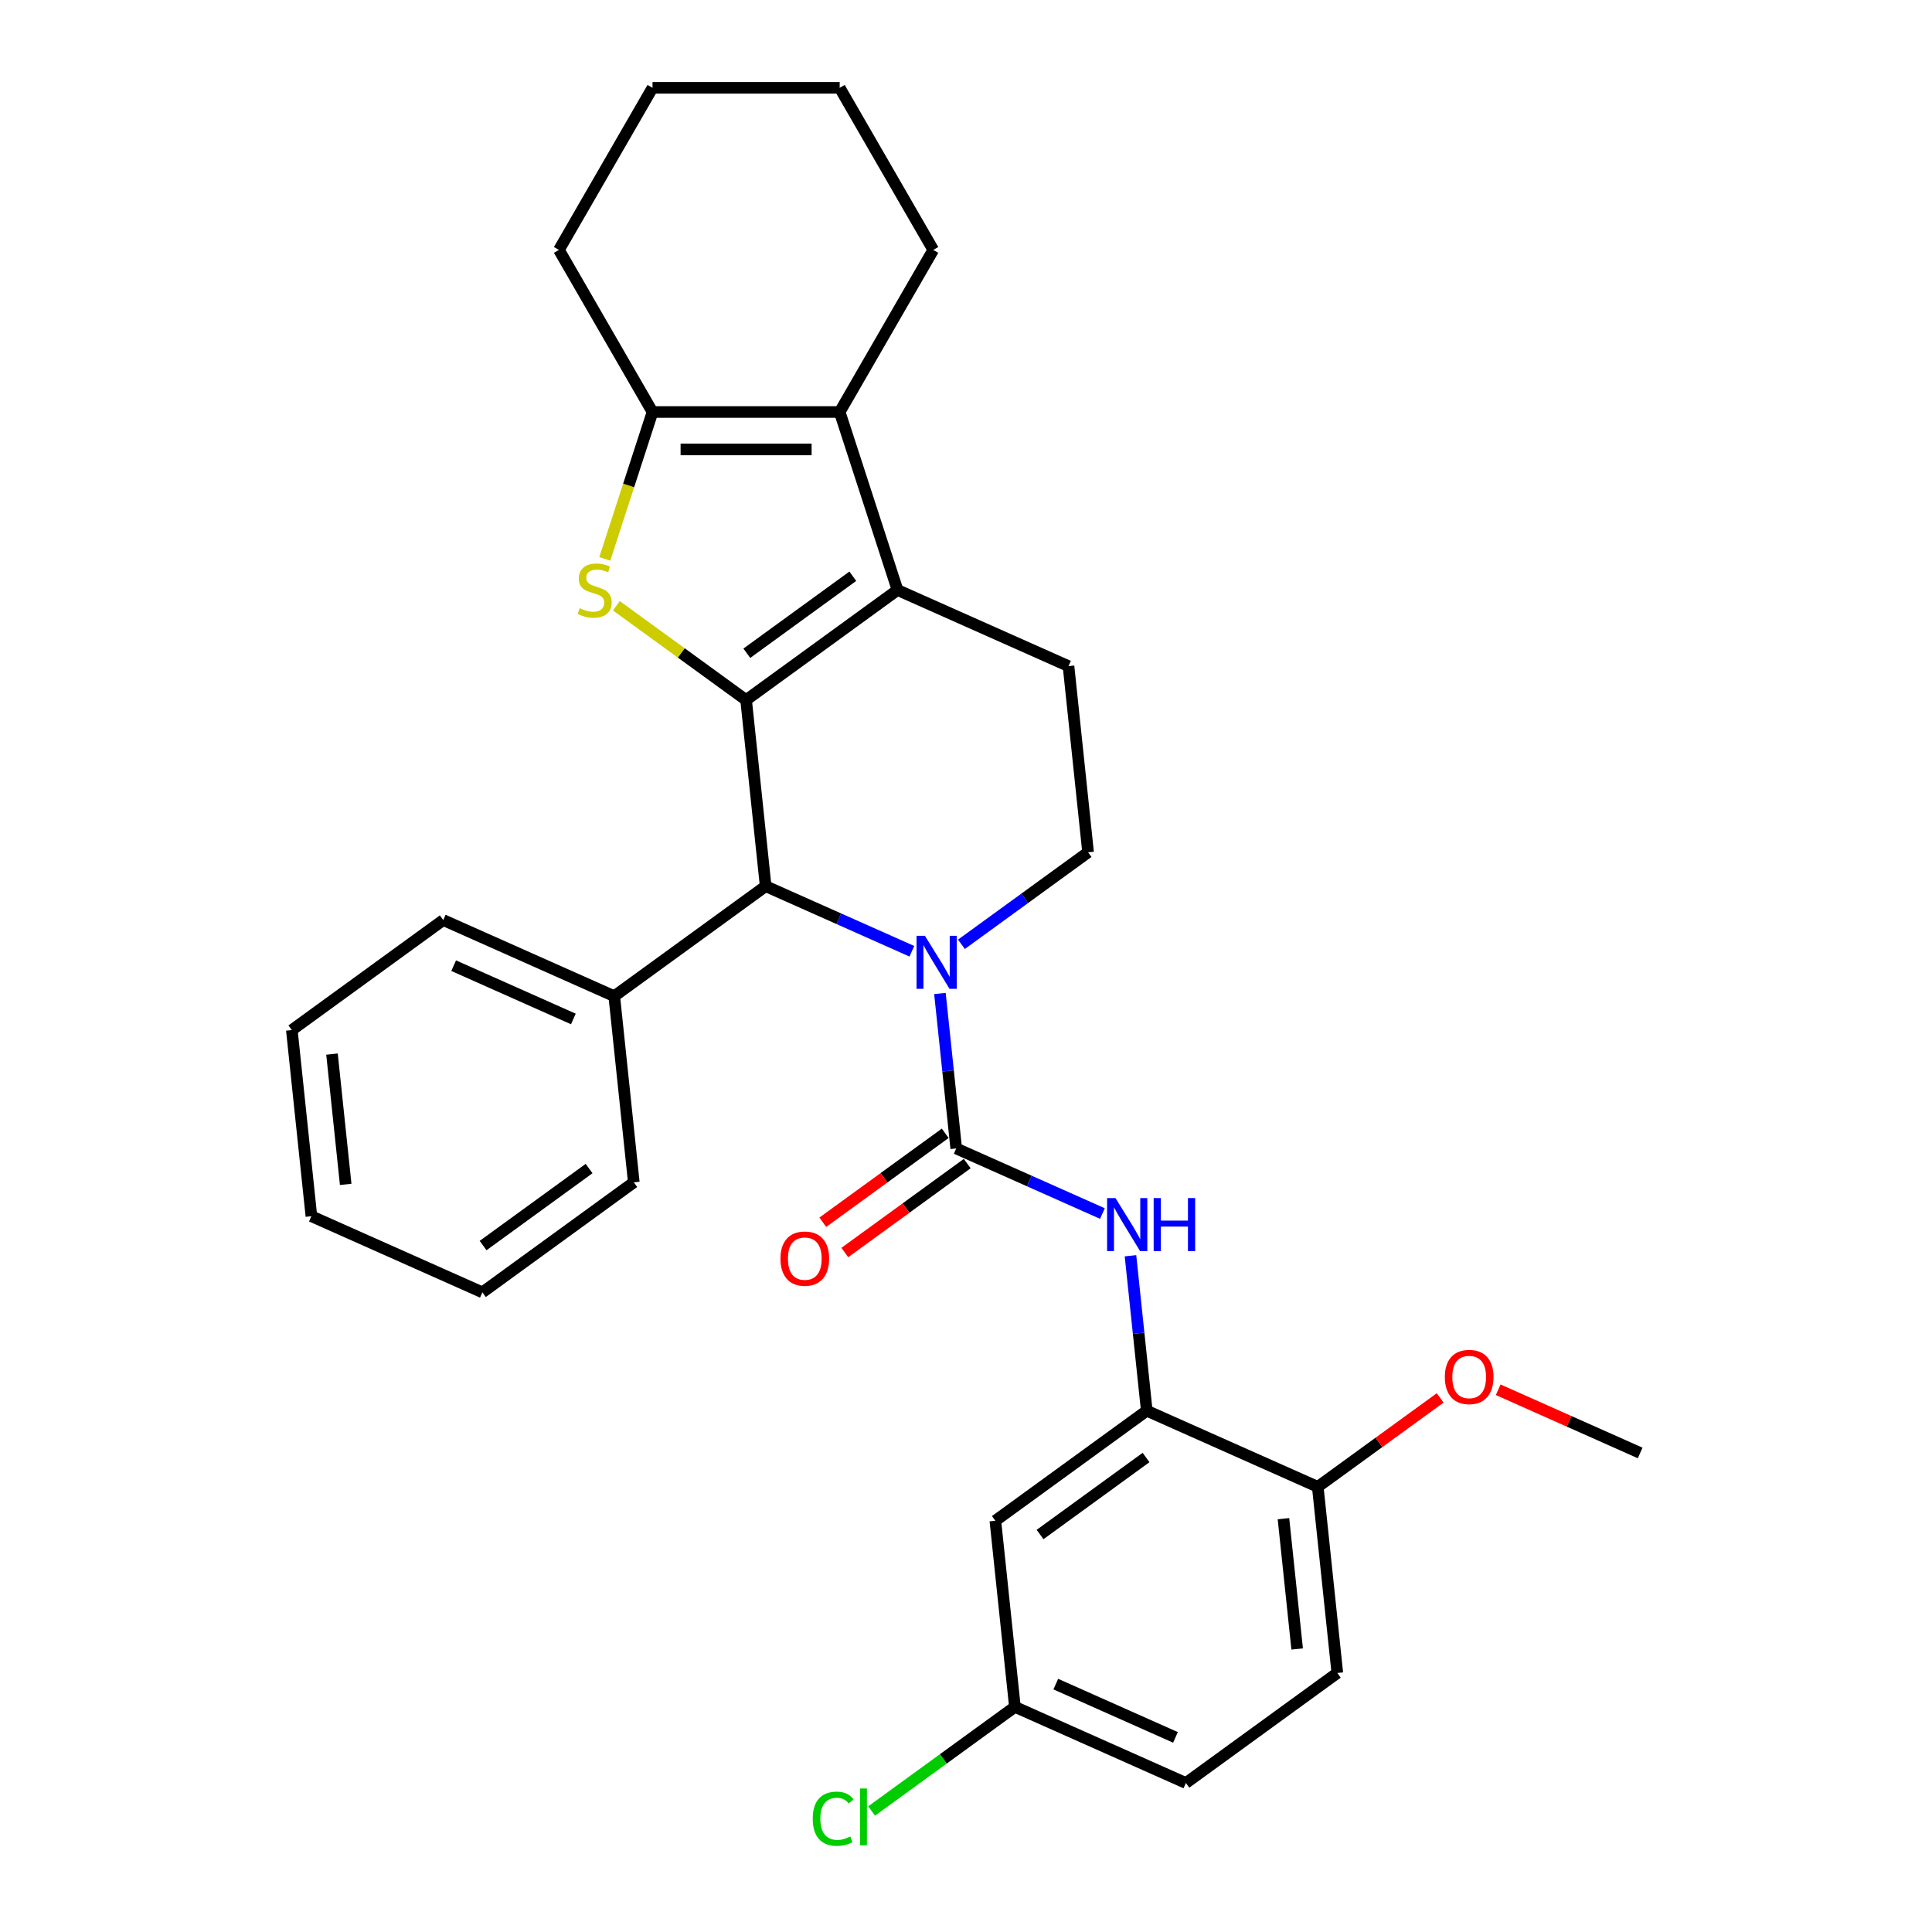 <?xml version='1.0' encoding='iso-8859-1'?>
<svg version='1.1' baseProfile='full'
              xmlns='http://www.w3.org/2000/svg'
                      xmlns:rdkit='http://www.rdkit.org/xml'
                      xmlns:xlink='http://www.w3.org/1999/xlink'
                  xml:space='preserve'
width='1000px' height='1000px' viewBox='0 0 1000 1000'>
<!-- END OF HEADER -->
<rect style='opacity:1.0;fill:#FFFFFF;stroke:none' width='1000' height='1000' x='0' y='0'> </rect>
<path class='bond-0' d='M 386.181,362.334 L 464.557,305.39' style='fill:none;fill-rule:evenodd;stroke:#000000;stroke-width:6px;stroke-linecap:butt;stroke-linejoin:miter;stroke-opacity:1' />
<path class='bond-0' d='M 386.548,338.117 L 441.412,298.257' style='fill:none;fill-rule:evenodd;stroke:#000000;stroke-width:6px;stroke-linecap:butt;stroke-linejoin:miter;stroke-opacity:1' />
<path class='bond-1' d='M 386.181,362.334 L 352.602,337.938' style='fill:none;fill-rule:evenodd;stroke:#000000;stroke-width:6px;stroke-linecap:butt;stroke-linejoin:miter;stroke-opacity:1' />
<path class='bond-1' d='M 352.602,337.938 L 319.023,313.541' style='fill:none;fill-rule:evenodd;stroke:#CCCC00;stroke-width:6px;stroke-linecap:butt;stroke-linejoin:miter;stroke-opacity:1' />
<path class='bond-5' d='M 386.181,362.334 L 396.307,458.682' style='fill:none;fill-rule:evenodd;stroke:#000000;stroke-width:6px;stroke-linecap:butt;stroke-linejoin:miter;stroke-opacity:1' />
<path class='bond-4' d='M 464.557,305.39 L 434.62,213.253' style='fill:none;fill-rule:evenodd;stroke:#000000;stroke-width:6px;stroke-linecap:butt;stroke-linejoin:miter;stroke-opacity:1' />
<path class='bond-10' d='M 464.557,305.39 L 553.06,344.794' style='fill:none;fill-rule:evenodd;stroke:#000000;stroke-width:6px;stroke-linecap:butt;stroke-linejoin:miter;stroke-opacity:1' />
<path class='bond-6' d='M 313.036,289.289 L 325.388,251.271' style='fill:none;fill-rule:evenodd;stroke:#CCCC00;stroke-width:6px;stroke-linecap:butt;stroke-linejoin:miter;stroke-opacity:1' />
<path class='bond-6' d='M 325.388,251.271 L 337.741,213.253' style='fill:none;fill-rule:evenodd;stroke:#000000;stroke-width:6px;stroke-linecap:butt;stroke-linejoin:miter;stroke-opacity:1' />
<path class='bond-2' d='M 471.983,492.375 L 434.145,475.529' style='fill:none;fill-rule:evenodd;stroke:#0000FF;stroke-width:6px;stroke-linecap:butt;stroke-linejoin:miter;stroke-opacity:1' />
<path class='bond-2' d='M 434.145,475.529 L 396.307,458.682' style='fill:none;fill-rule:evenodd;stroke:#000000;stroke-width:6px;stroke-linecap:butt;stroke-linejoin:miter;stroke-opacity:1' />
<path class='bond-3' d='M 486.507,514.226 L 490.722,554.33' style='fill:none;fill-rule:evenodd;stroke:#0000FF;stroke-width:6px;stroke-linecap:butt;stroke-linejoin:miter;stroke-opacity:1' />
<path class='bond-3' d='M 490.722,554.33 L 494.937,594.434' style='fill:none;fill-rule:evenodd;stroke:#000000;stroke-width:6px;stroke-linecap:butt;stroke-linejoin:miter;stroke-opacity:1' />
<path class='bond-9' d='M 497.637,488.767 L 530.412,464.955' style='fill:none;fill-rule:evenodd;stroke:#0000FF;stroke-width:6px;stroke-linecap:butt;stroke-linejoin:miter;stroke-opacity:1' />
<path class='bond-9' d='M 530.412,464.955 L 563.187,441.142' style='fill:none;fill-rule:evenodd;stroke:#000000;stroke-width:6px;stroke-linecap:butt;stroke-linejoin:miter;stroke-opacity:1' />
<path class='bond-7' d='M 494.937,594.434 L 532.775,611.281' style='fill:none;fill-rule:evenodd;stroke:#000000;stroke-width:6px;stroke-linecap:butt;stroke-linejoin:miter;stroke-opacity:1' />
<path class='bond-7' d='M 532.775,611.281 L 570.613,628.127' style='fill:none;fill-rule:evenodd;stroke:#0000FF;stroke-width:6px;stroke-linecap:butt;stroke-linejoin:miter;stroke-opacity:1' />
<path class='bond-12' d='M 489.242,586.596 L 457.562,609.613' style='fill:none;fill-rule:evenodd;stroke:#000000;stroke-width:6px;stroke-linecap:butt;stroke-linejoin:miter;stroke-opacity:1' />
<path class='bond-12' d='M 457.562,609.613 L 425.882,632.63' style='fill:none;fill-rule:evenodd;stroke:#FF0000;stroke-width:6px;stroke-linecap:butt;stroke-linejoin:miter;stroke-opacity:1' />
<path class='bond-12' d='M 500.631,602.272 L 468.951,625.289' style='fill:none;fill-rule:evenodd;stroke:#000000;stroke-width:6px;stroke-linecap:butt;stroke-linejoin:miter;stroke-opacity:1' />
<path class='bond-12' d='M 468.951,625.289 L 437.271,648.306' style='fill:none;fill-rule:evenodd;stroke:#FF0000;stroke-width:6px;stroke-linecap:butt;stroke-linejoin:miter;stroke-opacity:1' />
<path class='bond-18' d='M 434.62,213.253 L 483.059,129.354' style='fill:none;fill-rule:evenodd;stroke:#000000;stroke-width:6px;stroke-linecap:butt;stroke-linejoin:miter;stroke-opacity:1' />
<path class='bond-30' d='M 434.62,213.253 L 337.741,213.253' style='fill:none;fill-rule:evenodd;stroke:#000000;stroke-width:6px;stroke-linecap:butt;stroke-linejoin:miter;stroke-opacity:1' />
<path class='bond-30' d='M 420.088,232.629 L 352.273,232.629' style='fill:none;fill-rule:evenodd;stroke:#000000;stroke-width:6px;stroke-linecap:butt;stroke-linejoin:miter;stroke-opacity:1' />
<path class='bond-14' d='M 396.307,458.682 L 317.931,515.626' style='fill:none;fill-rule:evenodd;stroke:#000000;stroke-width:6px;stroke-linecap:butt;stroke-linejoin:miter;stroke-opacity:1' />
<path class='bond-20' d='M 337.741,213.253 L 289.302,129.354' style='fill:none;fill-rule:evenodd;stroke:#000000;stroke-width:6px;stroke-linecap:butt;stroke-linejoin:miter;stroke-opacity:1' />
<path class='bond-8' d='M 585.136,649.978 L 589.351,690.082' style='fill:none;fill-rule:evenodd;stroke:#0000FF;stroke-width:6px;stroke-linecap:butt;stroke-linejoin:miter;stroke-opacity:1' />
<path class='bond-8' d='M 589.351,690.082 L 593.566,730.186' style='fill:none;fill-rule:evenodd;stroke:#000000;stroke-width:6px;stroke-linecap:butt;stroke-linejoin:miter;stroke-opacity:1' />
<path class='bond-11' d='M 593.566,730.186 L 515.19,787.13' style='fill:none;fill-rule:evenodd;stroke:#000000;stroke-width:6px;stroke-linecap:butt;stroke-linejoin:miter;stroke-opacity:1' />
<path class='bond-11' d='M 593.199,754.403 L 538.335,794.264' style='fill:none;fill-rule:evenodd;stroke:#000000;stroke-width:6px;stroke-linecap:butt;stroke-linejoin:miter;stroke-opacity:1' />
<path class='bond-13' d='M 593.566,730.186 L 682.069,769.59' style='fill:none;fill-rule:evenodd;stroke:#000000;stroke-width:6px;stroke-linecap:butt;stroke-linejoin:miter;stroke-opacity:1' />
<path class='bond-31' d='M 563.187,441.142 L 553.06,344.794' style='fill:none;fill-rule:evenodd;stroke:#000000;stroke-width:6px;stroke-linecap:butt;stroke-linejoin:miter;stroke-opacity:1' />
<path class='bond-16' d='M 515.19,787.13 L 525.316,883.478' style='fill:none;fill-rule:evenodd;stroke:#000000;stroke-width:6px;stroke-linecap:butt;stroke-linejoin:miter;stroke-opacity:1' />
<path class='bond-15' d='M 682.069,769.59 L 692.196,865.938' style='fill:none;fill-rule:evenodd;stroke:#000000;stroke-width:6px;stroke-linecap:butt;stroke-linejoin:miter;stroke-opacity:1' />
<path class='bond-15' d='M 664.319,786.068 L 671.407,853.511' style='fill:none;fill-rule:evenodd;stroke:#000000;stroke-width:6px;stroke-linecap:butt;stroke-linejoin:miter;stroke-opacity:1' />
<path class='bond-21' d='M 682.069,769.59 L 713.749,746.573' style='fill:none;fill-rule:evenodd;stroke:#000000;stroke-width:6px;stroke-linecap:butt;stroke-linejoin:miter;stroke-opacity:1' />
<path class='bond-21' d='M 713.749,746.573 L 745.43,723.556' style='fill:none;fill-rule:evenodd;stroke:#FF0000;stroke-width:6px;stroke-linecap:butt;stroke-linejoin:miter;stroke-opacity:1' />
<path class='bond-22' d='M 317.931,515.626 L 229.428,476.222' style='fill:none;fill-rule:evenodd;stroke:#000000;stroke-width:6px;stroke-linecap:butt;stroke-linejoin:miter;stroke-opacity:1' />
<path class='bond-22' d='M 296.774,527.416 L 234.822,499.833' style='fill:none;fill-rule:evenodd;stroke:#000000;stroke-width:6px;stroke-linecap:butt;stroke-linejoin:miter;stroke-opacity:1' />
<path class='bond-23' d='M 317.931,515.626 L 328.057,611.974' style='fill:none;fill-rule:evenodd;stroke:#000000;stroke-width:6px;stroke-linecap:butt;stroke-linejoin:miter;stroke-opacity:1' />
<path class='bond-17' d='M 692.196,865.938 L 613.819,922.882' style='fill:none;fill-rule:evenodd;stroke:#000000;stroke-width:6px;stroke-linecap:butt;stroke-linejoin:miter;stroke-opacity:1' />
<path class='bond-19' d='M 525.316,883.478 L 488.23,910.422' style='fill:none;fill-rule:evenodd;stroke:#000000;stroke-width:6px;stroke-linecap:butt;stroke-linejoin:miter;stroke-opacity:1' />
<path class='bond-19' d='M 488.23,910.422 L 451.145,937.367' style='fill:none;fill-rule:evenodd;stroke:#00CC00;stroke-width:6px;stroke-linecap:butt;stroke-linejoin:miter;stroke-opacity:1' />
<path class='bond-34' d='M 525.316,883.478 L 613.819,922.882' style='fill:none;fill-rule:evenodd;stroke:#000000;stroke-width:6px;stroke-linecap:butt;stroke-linejoin:miter;stroke-opacity:1' />
<path class='bond-34' d='M 546.473,871.688 L 608.425,899.271' style='fill:none;fill-rule:evenodd;stroke:#000000;stroke-width:6px;stroke-linecap:butt;stroke-linejoin:miter;stroke-opacity:1' />
<path class='bond-25' d='M 483.059,129.354 L 434.62,45.455' style='fill:none;fill-rule:evenodd;stroke:#000000;stroke-width:6px;stroke-linecap:butt;stroke-linejoin:miter;stroke-opacity:1' />
<path class='bond-26' d='M 289.302,129.354 L 337.741,45.455' style='fill:none;fill-rule:evenodd;stroke:#000000;stroke-width:6px;stroke-linecap:butt;stroke-linejoin:miter;stroke-opacity:1' />
<path class='bond-24' d='M 775.462,719.332 L 812.205,735.691' style='fill:none;fill-rule:evenodd;stroke:#FF0000;stroke-width:6px;stroke-linecap:butt;stroke-linejoin:miter;stroke-opacity:1' />
<path class='bond-24' d='M 812.205,735.691 L 848.949,752.05' style='fill:none;fill-rule:evenodd;stroke:#000000;stroke-width:6px;stroke-linecap:butt;stroke-linejoin:miter;stroke-opacity:1' />
<path class='bond-27' d='M 229.428,476.222 L 151.051,533.166' style='fill:none;fill-rule:evenodd;stroke:#000000;stroke-width:6px;stroke-linecap:butt;stroke-linejoin:miter;stroke-opacity:1' />
<path class='bond-28' d='M 328.057,611.974 L 249.681,668.918' style='fill:none;fill-rule:evenodd;stroke:#000000;stroke-width:6px;stroke-linecap:butt;stroke-linejoin:miter;stroke-opacity:1' />
<path class='bond-28' d='M 304.912,604.84 L 250.048,644.701' style='fill:none;fill-rule:evenodd;stroke:#000000;stroke-width:6px;stroke-linecap:butt;stroke-linejoin:miter;stroke-opacity:1' />
<path class='bond-32' d='M 434.62,45.455 L 337.741,45.455' style='fill:none;fill-rule:evenodd;stroke:#000000;stroke-width:6px;stroke-linecap:butt;stroke-linejoin:miter;stroke-opacity:1' />
<path class='bond-33' d='M 151.051,533.166 L 161.178,629.513' style='fill:none;fill-rule:evenodd;stroke:#000000;stroke-width:6px;stroke-linecap:butt;stroke-linejoin:miter;stroke-opacity:1' />
<path class='bond-33' d='M 171.84,545.592 L 178.928,613.036' style='fill:none;fill-rule:evenodd;stroke:#000000;stroke-width:6px;stroke-linecap:butt;stroke-linejoin:miter;stroke-opacity:1' />
<path class='bond-29' d='M 249.681,668.918 L 161.178,629.513' style='fill:none;fill-rule:evenodd;stroke:#000000;stroke-width:6px;stroke-linecap:butt;stroke-linejoin:miter;stroke-opacity:1' />
<path  class='atom-2' d='M 300.054 314.807
Q 300.364 314.923, 301.643 315.466
Q 302.921 316.008, 304.316 316.357
Q 305.75 316.667, 307.145 316.667
Q 309.742 316.667, 311.253 315.427
Q 312.764 314.148, 312.764 311.939
Q 312.764 310.428, 311.989 309.498
Q 311.253 308.568, 310.09 308.064
Q 308.928 307.56, 306.99 306.979
Q 304.549 306.243, 303.076 305.545
Q 301.643 304.848, 300.596 303.375
Q 299.589 301.903, 299.589 299.423
Q 299.589 295.974, 301.914 293.842
Q 304.278 291.711, 308.928 291.711
Q 312.106 291.711, 315.709 293.222
L 314.818 296.206
Q 311.524 294.85, 309.044 294.85
Q 306.37 294.85, 304.898 295.974
Q 303.425 297.059, 303.464 298.958
Q 303.464 300.43, 304.2 301.321
Q 304.975 302.213, 306.06 302.716
Q 307.184 303.22, 309.044 303.801
Q 311.524 304.576, 312.997 305.352
Q 314.469 306.127, 315.516 307.715
Q 316.601 309.265, 316.601 311.939
Q 316.601 315.737, 314.043 317.791
Q 311.524 319.806, 307.3 319.806
Q 304.859 319.806, 302.999 319.263
Q 301.178 318.76, 299.008 317.868
L 300.054 314.807
' fill='#CCCC00'/>
<path  class='atom-3' d='M 478.746 484.368
L 487.736 498.9
Q 488.627 500.334, 490.061 502.93
Q 491.495 505.526, 491.572 505.681
L 491.572 484.368
L 495.215 484.368
L 495.215 511.804
L 491.456 511.804
L 481.807 495.916
Q 480.683 494.056, 479.482 491.925
Q 478.319 489.793, 477.971 489.135
L 477.971 511.804
L 474.405 511.804
L 474.405 484.368
L 478.746 484.368
' fill='#0000FF'/>
<path  class='atom-8' d='M 577.375 620.12
L 586.365 634.652
Q 587.257 636.086, 588.691 638.682
Q 590.124 641.278, 590.202 641.433
L 590.202 620.12
L 593.844 620.12
L 593.844 647.556
L 590.086 647.556
L 580.436 631.668
Q 579.313 629.808, 578.111 627.677
Q 576.949 625.545, 576.6 624.886
L 576.6 647.556
L 573.035 647.556
L 573.035 620.12
L 577.375 620.12
' fill='#0000FF'/>
<path  class='atom-8' d='M 597.138 620.12
L 600.859 620.12
L 600.859 631.784
L 614.887 631.784
L 614.887 620.12
L 618.607 620.12
L 618.607 647.556
L 614.887 647.556
L 614.887 634.884
L 600.859 634.884
L 600.859 647.556
L 597.138 647.556
L 597.138 620.12
' fill='#0000FF'/>
<path  class='atom-13' d='M 403.966 651.455
Q 403.966 644.868, 407.221 641.186
Q 410.476 637.505, 416.56 637.505
Q 422.644 637.505, 425.899 641.186
Q 429.154 644.868, 429.154 651.455
Q 429.154 658.121, 425.861 661.918
Q 422.567 665.677, 416.56 665.677
Q 410.515 665.677, 407.221 661.918
Q 403.966 658.159, 403.966 651.455
M 416.56 662.577
Q 420.745 662.577, 422.993 659.787
Q 425.279 656.958, 425.279 651.455
Q 425.279 646.069, 422.993 643.356
Q 420.745 640.605, 416.56 640.605
Q 412.375 640.605, 410.089 643.318
Q 407.841 646.03, 407.841 651.455
Q 407.841 656.997, 410.089 659.787
Q 412.375 662.577, 416.56 662.577
' fill='#FF0000'/>
<path  class='atom-20' d='M 420.667 941.371
Q 420.667 934.551, 423.844 930.986
Q 427.06 927.382, 433.144 927.382
Q 438.802 927.382, 441.825 931.373
L 439.267 933.466
Q 437.058 930.559, 433.144 930.559
Q 428.998 930.559, 426.789 933.349
Q 424.619 936.101, 424.619 941.371
Q 424.619 946.796, 426.867 949.586
Q 429.153 952.376, 433.571 952.376
Q 436.593 952.376, 440.12 950.555
L 441.205 953.461
Q 439.771 954.391, 437.601 954.934
Q 435.431 955.476, 433.028 955.476
Q 427.06 955.476, 423.844 951.834
Q 420.667 948.191, 420.667 941.371
' fill='#00CC00'/>
<path  class='atom-20' d='M 445.157 925.715
L 448.723 925.715
L 448.723 955.128
L 445.157 955.128
L 445.157 925.715
' fill='#00CC00'/>
<path  class='atom-22' d='M 747.852 712.724
Q 747.852 706.136, 751.107 702.455
Q 754.362 698.773, 760.446 698.773
Q 766.53 698.773, 769.785 702.455
Q 773.04 706.136, 773.04 712.724
Q 773.04 719.389, 769.746 723.187
Q 766.452 726.946, 760.446 726.946
Q 754.401 726.946, 751.107 723.187
Q 747.852 719.428, 747.852 712.724
M 760.446 723.845
Q 764.631 723.845, 766.879 721.055
Q 769.165 718.226, 769.165 712.724
Q 769.165 707.337, 766.879 704.625
Q 764.631 701.873, 760.446 701.873
Q 756.261 701.873, 753.974 704.586
Q 751.727 707.299, 751.727 712.724
Q 751.727 718.265, 753.974 721.055
Q 756.261 723.845, 760.446 723.845
' fill='#FF0000'/>
</svg>
